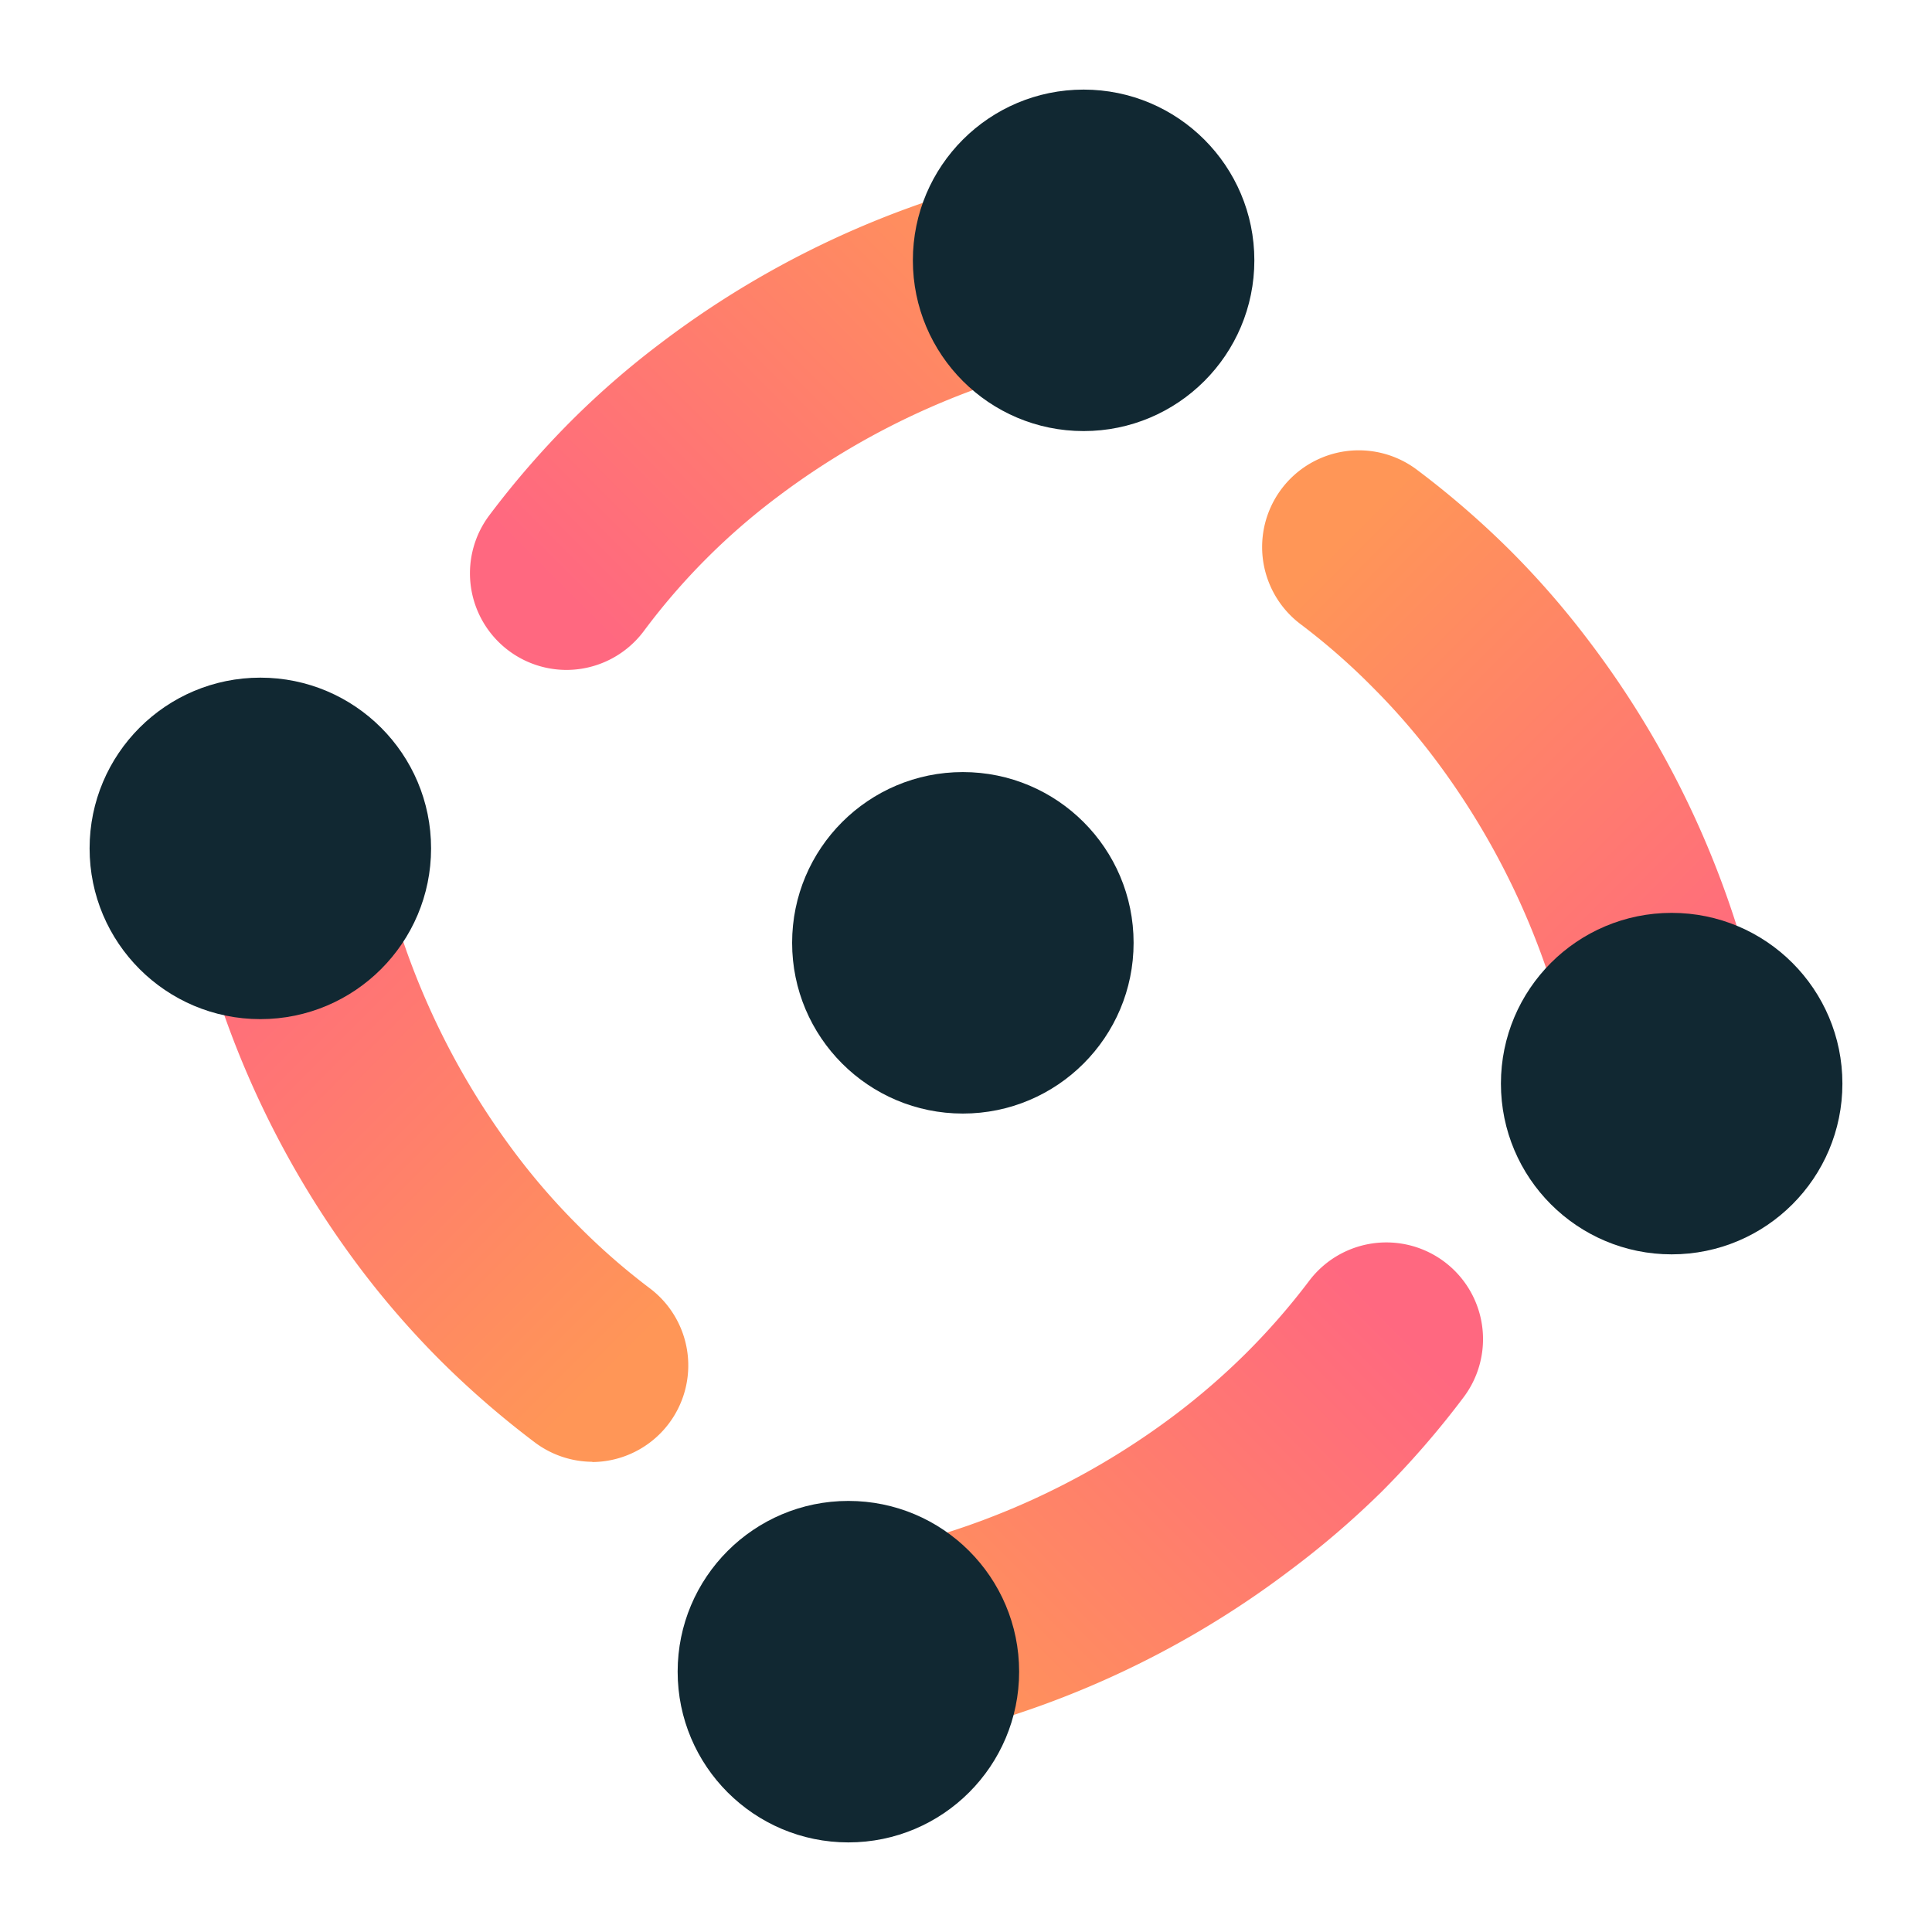 <svg xmlns="http://www.w3.org/2000/svg" xmlns:xlink="http://www.w3.org/1999/xlink" viewBox="0 0 80 80"><defs><style>.cls-1{fill:url(#linear-gradient);}.cls-2{fill:url(#linear-gradient-2);}.cls-3{fill:url(#linear-gradient-3);}.cls-4{fill:url(#linear-gradient-4);}.cls-5{fill:#112832;}</style><linearGradient id="linear-gradient" x1="-203.36" y1="559.4" x2="-171.07" y2="559.4" gradientTransform="translate(-229.13 -510.8) rotate(-45)" gradientUnits="userSpaceOnUse"><stop offset="0.1" stop-color="#ff6880"/><stop offset="0.9" stop-color="#ff9657"/></linearGradient><linearGradient id="linear-gradient-2" x1="-1246.01" y1="-517.38" x2="-1213.71" y2="-517.38" gradientTransform="translate(-1188.71 565.84) rotate(135)" xlink:href="#linear-gradient"/><linearGradient id="linear-gradient-3" x1="-176.78" y1="-531.2" x2="-144.49" y2="-531.2" gradientTransform="translate(-199.17 522.43) rotate(45)" gradientUnits="userSpaceOnUse"><stop offset="0.1" stop-color="#ff9657"/><stop offset="0.9" stop-color="#ff6880"/></linearGradient><linearGradient id="linear-gradient-4" x1="-1272.58" y1="573.23" x2="-1240.29" y2="573.23" gradientTransform="translate(-1275.8 -437.15) rotate(-135)" xlink:href="#linear-gradient-3"/></defs><title>Artboard 194 copy</title><g id="page_numbers" data-name="page numbers"><path class="cls-1" d="M23.46,27.74a4,4,0,0,1-3.2-6.4,37.07,37.07,0,0,1,3.38-3.9,35.53,35.53,0,0,1,3.73-3.24,39,39,0,0,1,17-7.38,4,4,0,1,1,1,7.93,31.55,31.55,0,0,0-13.17,5.82,27.37,27.37,0,0,0-5.54,5.56A4,4,0,0,1,23.46,27.74Z"/><path class="cls-2" d="M36,72.4a4,4,0,0,1-.51-8,31.55,31.55,0,0,0,13.17-5.82,29,29,0,0,0,2.92-2.53,28.31,28.31,0,0,0,2.62-3,4,4,0,0,1,6.41,4.8,37.07,37.07,0,0,1-3.38,3.9A36.73,36.73,0,0,1,53.45,65a39,39,0,0,1-17,7.38A4.73,4.73,0,0,1,36,72.4Z"/><path class="cls-3" d="M69.21,48.05a4,4,0,0,1-4-3.49,31.55,31.55,0,0,0-5.82-13.17,27.8,27.8,0,0,0-2.53-2.91,27.31,27.31,0,0,0-3-2.63,4,4,0,0,1,4.81-6.4,36.87,36.87,0,0,1,3.89,3.37,35.68,35.68,0,0,1,3.24,3.73,39,39,0,0,1,7.38,17A4,4,0,0,1,69.73,48,3,3,0,0,1,69.21,48.05Z"/><path class="cls-4" d="M24.55,60.53a4,4,0,0,1-2.4-.8,37.9,37.9,0,0,1-3.89-3.37A36.73,36.73,0,0,1,15,52.63a39,39,0,0,1-7.38-17,4,4,0,1,1,7.93-1,31.55,31.55,0,0,0,5.82,13.17,27.8,27.8,0,0,0,2.53,2.91,27.31,27.31,0,0,0,3,2.63,4,4,0,0,1-2.41,7.2Z"/><circle class="cls-5" cx="44.87" cy="10.78" r="7.07"/><circle class="cls-5" cx="39.87" cy="39.04" r="7.07"/><circle class="cls-5" cx="35.13" cy="69.22" r="7.07"/><circle class="cls-5" cx="69.22" cy="44.87" r="7.07"/><circle class="cls-5" cx="10.78" cy="35.13" r="7.07"/></g></svg>